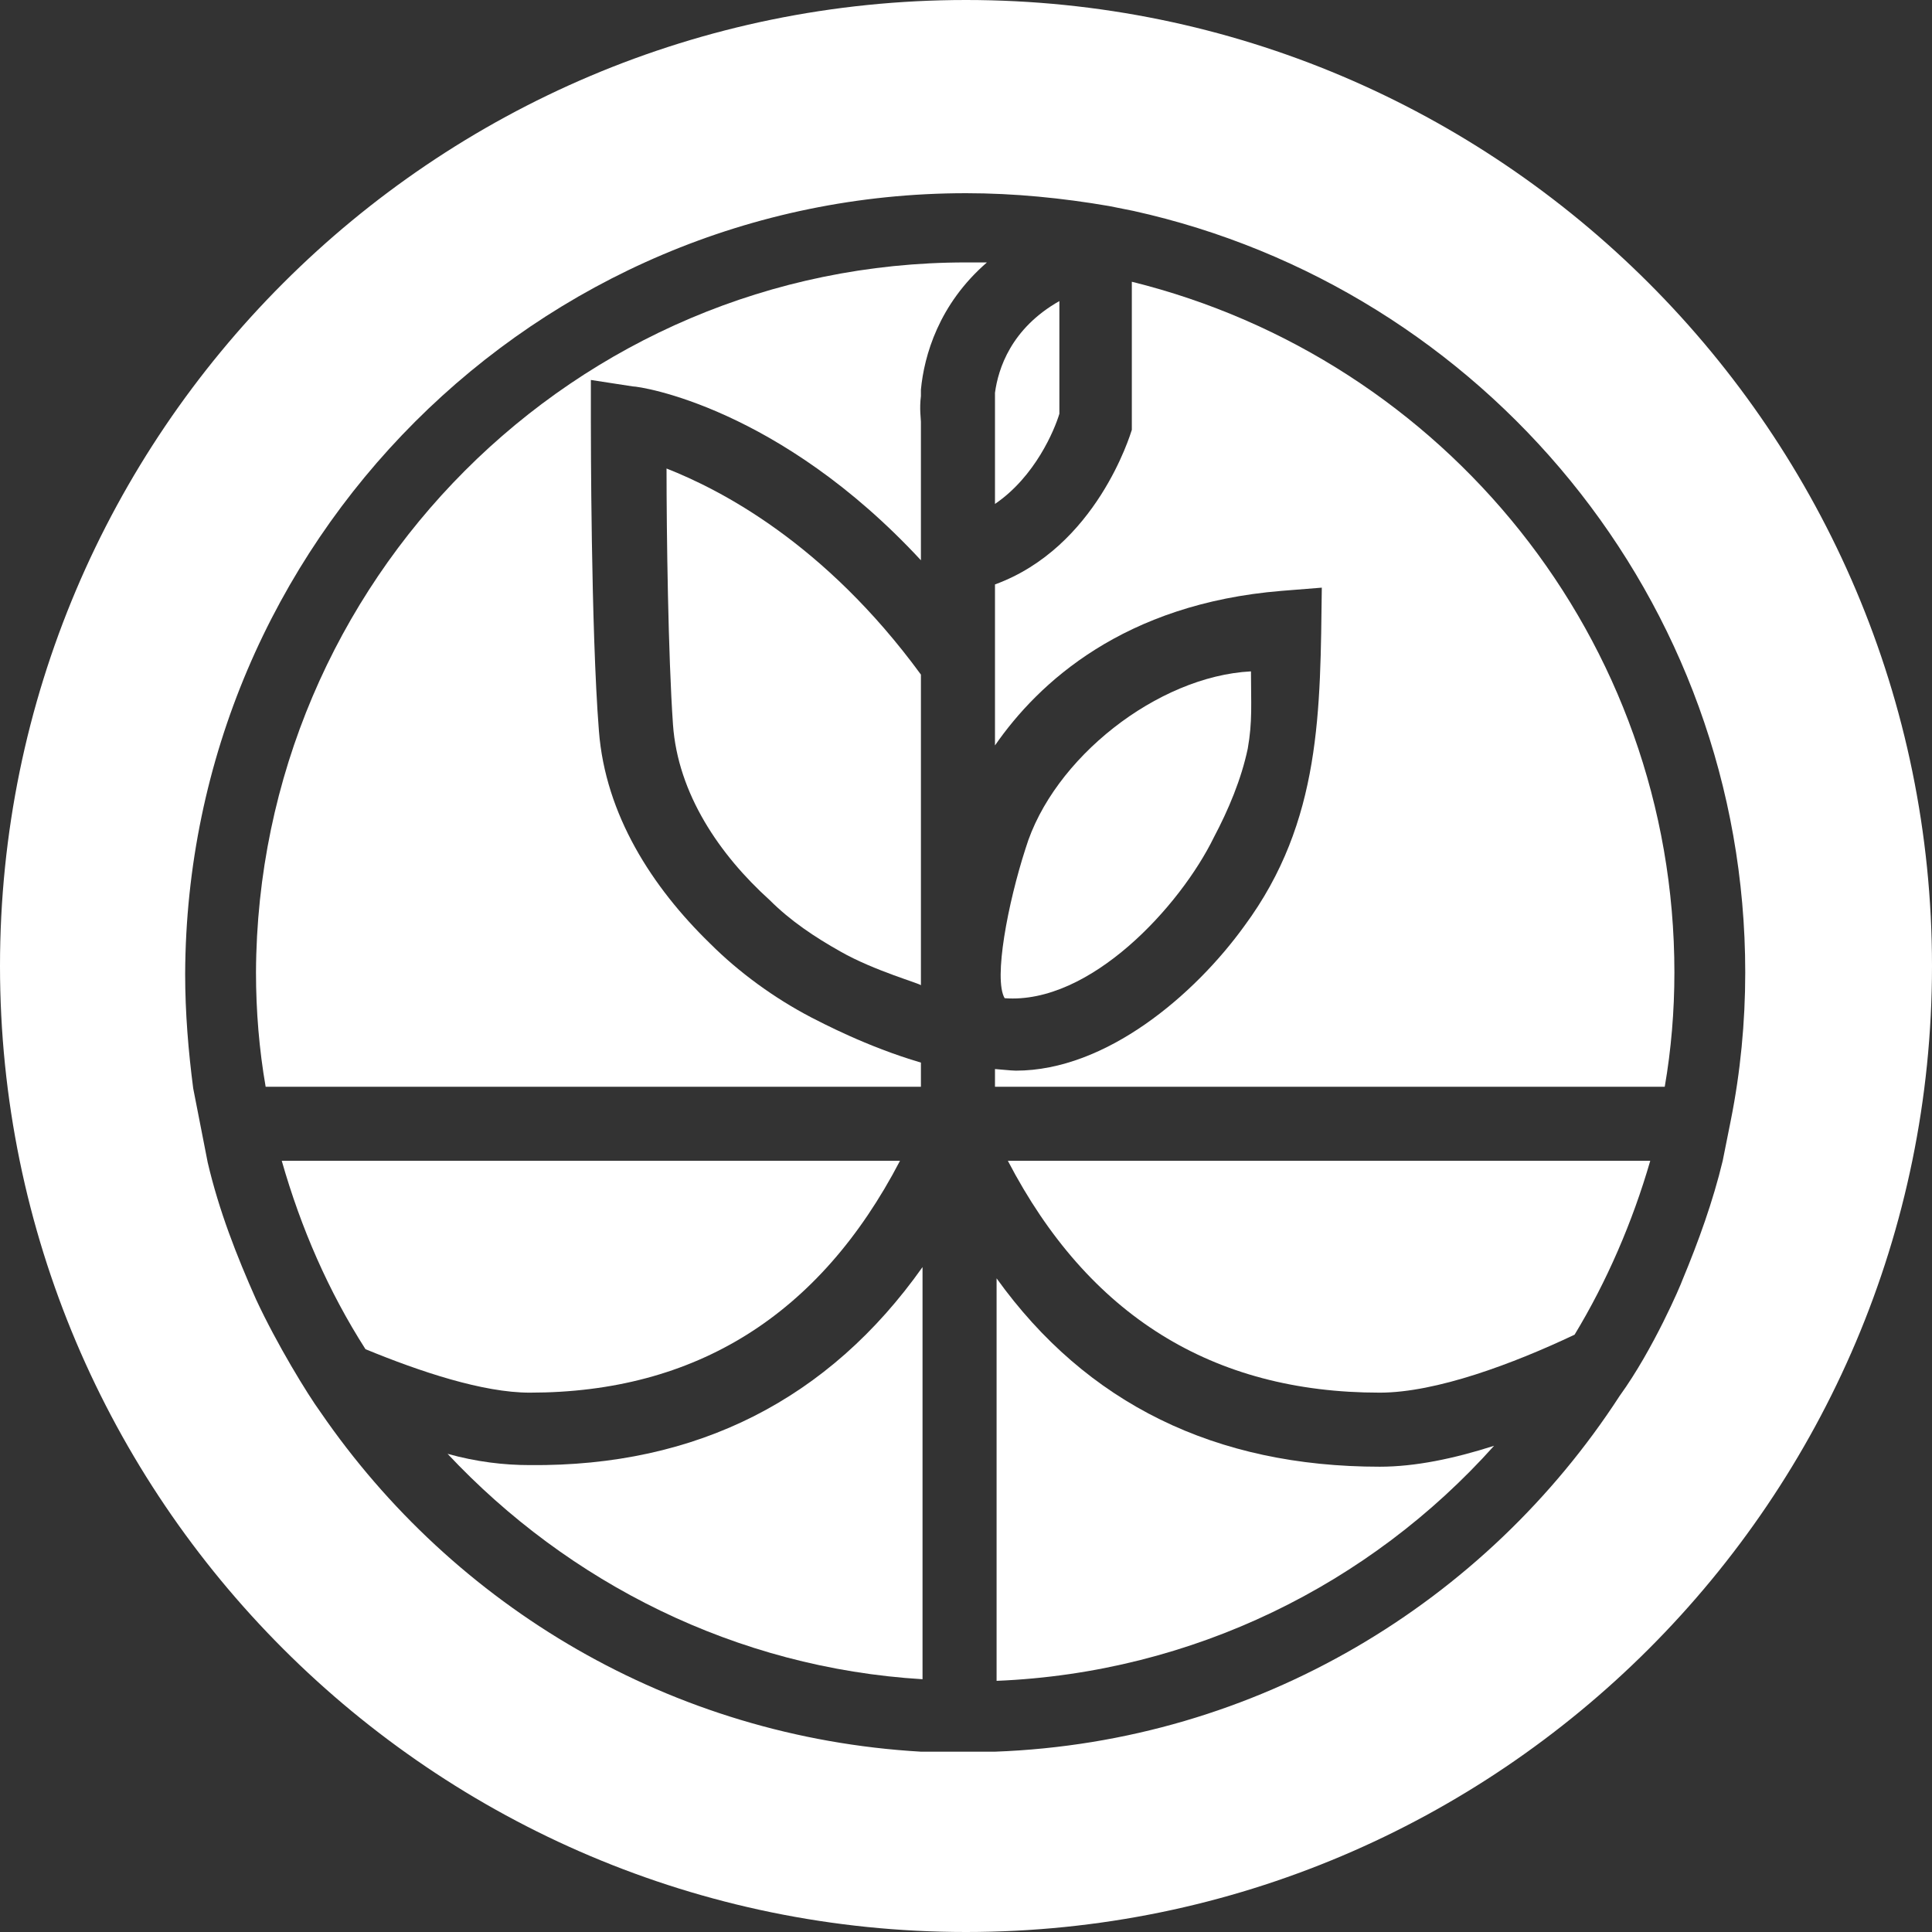 <?xml version="1.0" encoding="utf-8"?>
<!-- Generator: Adobe Illustrator 23.0.1, SVG Export Plug-In . SVG Version: 6.00 Build 0)  -->
<svg version="1.1" id="Capa_1" xmlns="http://www.w3.org/2000/svg" xmlns:xlink="http://www.w3.org/1999/xlink" x="0px" y="0px"
	 viewBox="0 0 120 120" style="enable-background:new 0 0 120 120;" xml:space="preserve">
<rect x="0" y="0" width="120" height="120" fill="#333333" stroke="none"/>
<style type="text/css">
	.st0{fill:#FFFFFF;}
</style>
<g>
	<path class="st0" d="M32.9,86.5c-2.9,0-6.8-1.3-10.2-2.7c-2.3-3.6-4-7.5-5.2-11.7h38.4C50.9,81.7,43.2,86.5,32.9,86.5z"/>
	<path class="st0" d="M57.2,41.9c0,9.2,0,15.8,0,19.3c0-0.1-2.9-0.9-5-2.1c-1.6-0.9-3.1-1.9-4.4-3.2c-3.1-2.8-5.7-6.6-6-10.9
		c-0.3-4.3-0.4-11.9-0.4-15.9C44.7,30.4,51.2,33.7,57.2,41.9z"/>
	<path class="st0" d="M57.3,78.7v25.6c-11.6-0.7-22-6-29.5-14c1.8,0.5,3.5,0.7,5.1,0.7C43.3,91.1,51.5,86.9,57.3,78.7z"/>
	<path class="st0" d="M60,16.3c0.5,0,0.9,0,1.3,0c-3,2.6-3.9,5.8-4.1,7.9v0.4c-0.1,0.8,0,1.4,0,1.6v8.6C48.4,25.3,39.8,24,39.3,24
		l-2.6-0.4v2.6c0,0.5,0,12.9,0.5,19.2c0.4,5.2,3.3,9.7,6.9,13.2c1.8,1.8,4,3.4,6.3,4.6c0.6,0.3,3.4,1.8,6.8,2.8v1.5H16.5
		c-0.4-2.3-0.6-4.7-0.6-7.1C16,36.1,35.7,16.3,60,16.3z"/>
	<path class="st0" d="M61.8,31.3v-6.9c0.2-1.5,1-4,4-5.7v7C65.5,26.7,64.3,29.6,61.8,31.3z"/>
	<path class="st0" d="M62.4,62c-0.7-1.2,0.2-5.9,1.3-9.3c1.7-5.6,8.2-10.7,14-11c0,2,0.1,3.1-0.2,4.8c-0.4,1.9-1.2,3.8-2.1,5.5
		C73.3,56.3,67.7,62.4,62.4,62z"/>
	<path class="st0" d="M85.7,91.1c2.2,0,4.6-0.5,7.1-1.3c-7.7,8.6-18.7,14.1-30.9,14.6v-25C67.5,87.2,75.5,91.1,85.7,91.1z"/>
	<path class="st0" d="M62.6,72.1h39.9c-1.1,3.8-2.7,7.5-4.7,10.8c-3.8,1.8-8.6,3.6-12.1,3.6C75.3,86.5,67.6,81.7,62.6,72.1z"/>
	<path class="st0" d="M60,0C26.9,0,0,26.9,0,60s26.9,60,60,60s60-26.9,60-60S93.1,0,60,0z M107,72.1c-0.6,2.5-1.5,5-2.5,7.4l0,0
		c-0.1,0.3-1.8,4.3-3.9,7.2c-8.3,12.8-22.5,21.5-38.8,22.1l-4.6,0c-15.5-0.9-29-9-37.3-21.1c-0.8-1.1-2.7-4.2-4-7
		c-1.2-2.7-2.3-5.5-3-8.5l-0.9-4.6c-0.3-2.3-0.5-4.7-0.5-7.1C11.6,33.7,33.3,12,60,12c3,0,6,0.3,8.9,0.8l1.5,0.3
		c21.7,4.8,38,24.1,38,47.3c0,3.1-0.3,6.2-0.9,9.2L107,72.1z"/>
	<path class="st0" d="M104,60.4c0,2.4-0.2,4.8-0.6,7.1H61.8v-1.1c0.1,0,1,0.1,1.3,0.1c5.6,0,11.1-4.7,14.2-9
		c4.8-6.5,4.7-13.4,4.8-21l-2.5,0.2c-9.8,0.8-15.1,5.7-17.8,9.6v-10c6.3-2.3,8.4-9.3,8.5-9.6l0-9.2C89.7,22.3,104,39.7,104,60.4z"/>
</g>
</svg>
